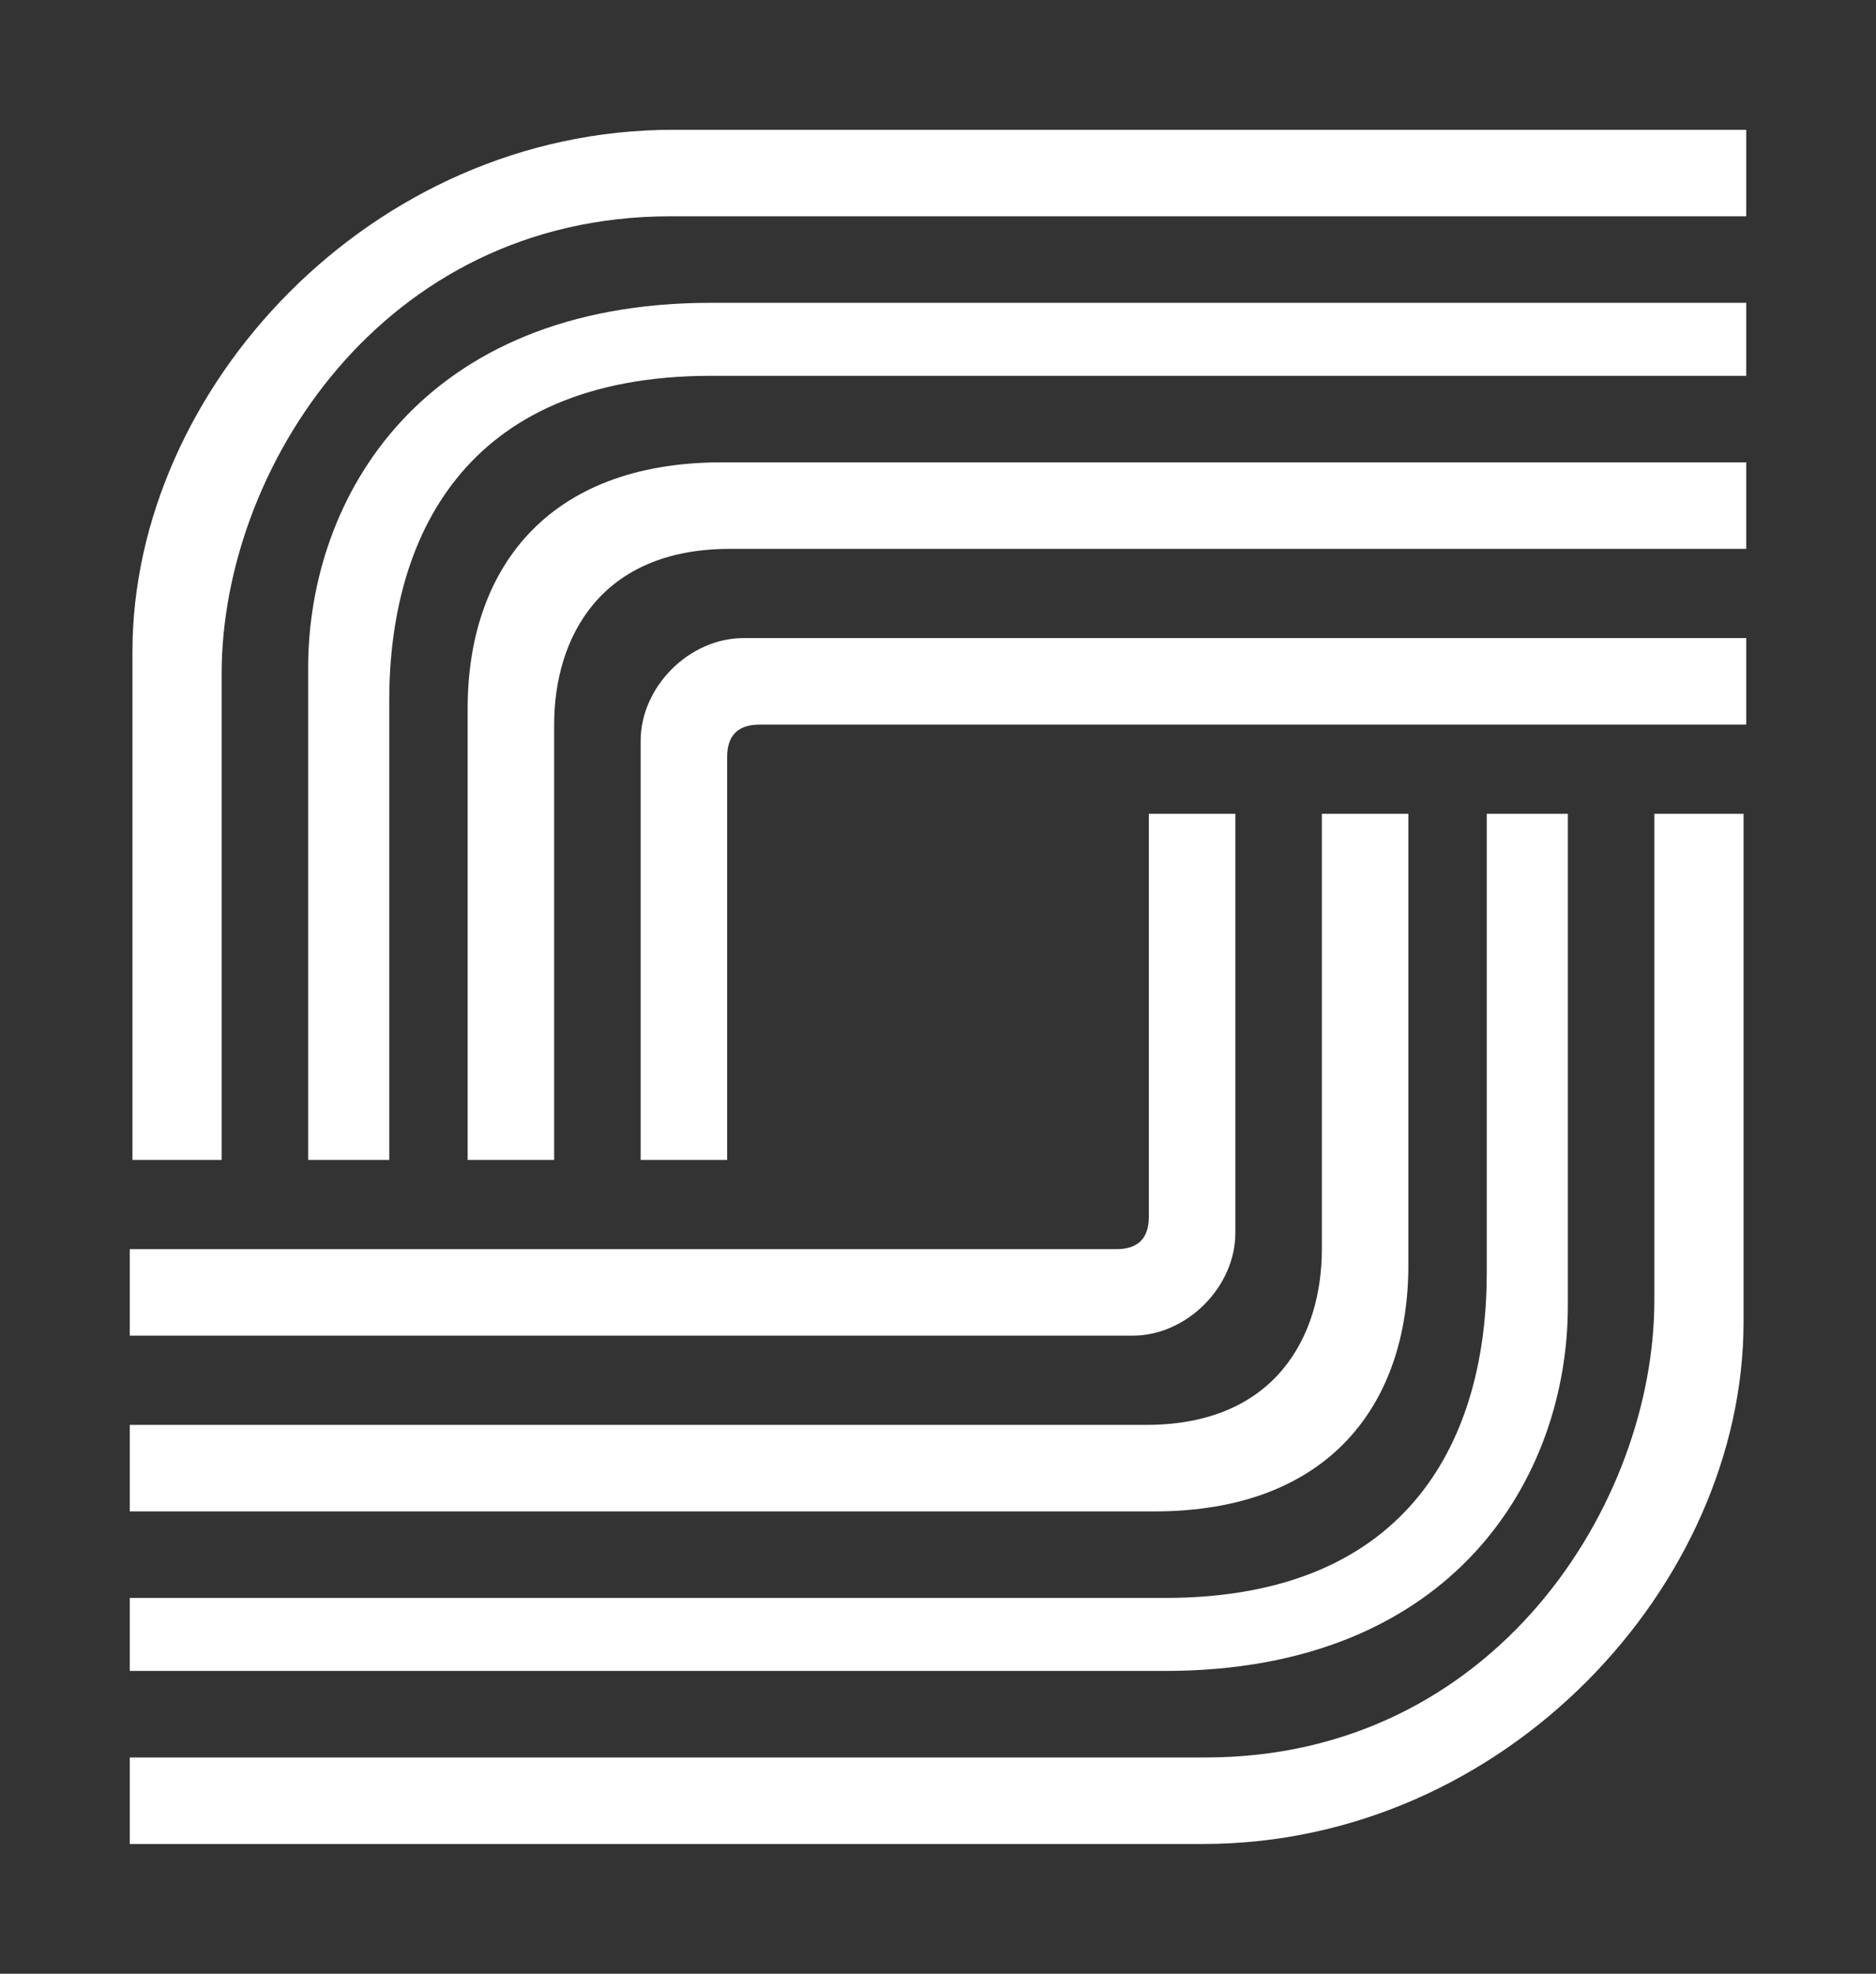 <svg viewBox="0 0 347 365" fill="white" xmlns="http://www.w3.org/2000/svg"><rect x="0" y="0" width="347" height="365" fill="#333333" stroke="none"/><path d="M223 325H24V341H222.5C278.5 341 322.5 293 322.5 244.5V150.5H306V240.5C306 278 276.5 325 223 325Z"/><path d="M215.5 295.5H24V309H215.5C269 309 290 273 290 241.5V150.5H275V235.5C275 265 261.5 295.5 215.5 295.5Z"/><path d="M212 263.5H24V279.5H213.5C246 279.5 260.5 259.5 260.5 234V150.5H244.5V231C244.5 247 236 263.5 212 263.5Z"/><path d="M206.5 231H24V247H209.5C219.5 247 228.5 238 228.5 228V150.5H212.5V225C212.5 229 210.5 231 206.5 231Z"/><path d="M124 40L323 40V24L124.5 24C68.5 24 24.5 72 24.5 120.5V214.5H41V124.5C41 87 70.5 40 124 40Z"/><path d="M131.5 69.5L323 69.5V56L131.5 56C78 56 57 92 57 123.5V214.5H72V129.5C72 100 85.5 69.5 131.5 69.5Z"/><path d="M135 101.5L323 101.5V85.5L133.5 85.5C101 85.5 86.5 105.5 86.5 131V214.5H102.5V134C102.5 118 111 101.5 135 101.5Z"/><path d="M140.5 134L323 134V118L137.5 118C127.5 118 118.5 127 118.5 137V214.5H134.5V140C134.5 136 136.5 134 140.5 134Z"/></svg>
